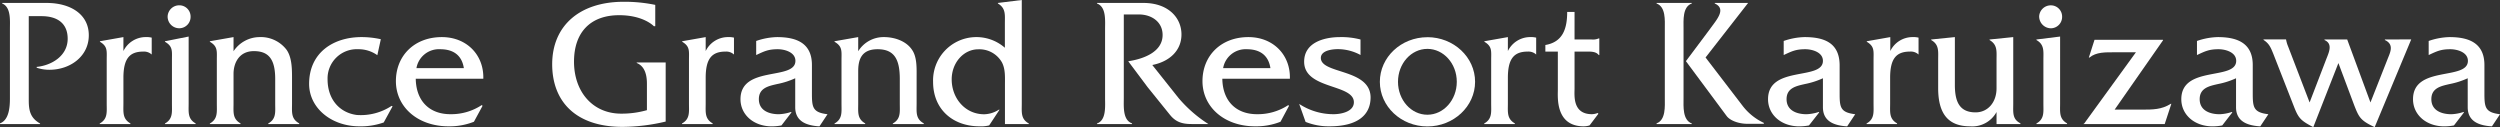 <svg id="レイヤー_1" data-name="レイヤー 1" xmlns="http://www.w3.org/2000/svg" viewBox="0 0 644.98 32.83"><rect x="0" y="0" width="644.98" height="32.83" fill="#333333" stroke="none"/><defs><style>.cls-1{fill:#fff;}</style></defs><path class="cls-1" d="M238.78,32v-.14c2.08-1.18,1.8-2.93,1.8-5.07V20.37c0-5.07-1.42-7.67-5.73-7.67s-5,2.88-5,5.68v8.38c0,2.18-.28,3.89,1.8,5.07V32h-7.91v-.14c2.09-1.18,1.8-2.93,1.8-5.11V15.44c0-2.18.29-3.47-1.8-4.66v-.14l6.11-1.07v3.65a7.7,7.7,0,0,1,6.68-3.65c2.66,0,5.69,1,7.2,3.27,1.33,1.89,1.19,4.83,1.19,7.06v6.86c0,2.18-.29,3.89,1.85,5.07V32Z" transform="translate(-8.44)"/><path class="cls-1" d="M180.18,16.11h-7.47v.14c2.13.85,2.63,3.17,2.63,5.35v6.82a23.69,23.69,0,0,1-6.63.9c-7.48,0-12.18-5.78-12.18-13.4s4.27-12,11.66-12c6.32,0,8.94,2.84,8.94,2.84h.36V1.26a38.84,38.84,0,0,0-8.16-.8c-11.46,0-18.43,6.28-18.43,16.12,0,9.52,6,16.15,18.14,16.15a48.89,48.89,0,0,0,11.14-1.37Z" transform="translate(-8.44)"/><path class="cls-1" d="M217.91,23.88V16.77c0-5.73-4.1-7.2-9-7.2a17.42,17.42,0,0,0-5.38,1V14.2c2.13-1,3.15-1.5,5.57-1.5,1.75,0,4.55.75,4.55,3,0,5.16-14.17,1.09-14.17,9.9,0,3.93,3.32,7,8.1,7a13.78,13.78,0,0,0,2.47-.24L212.64,29l-.1-.12a11.36,11.36,0,0,1-3.16.59c-2.51,0-5.16-.94-5.16-3.88s2.56-3.41,4.83-3.93a20.7,20.7,0,0,0,4.55-1.47v7.48c0,3.79,3.12,4.74,6.25,4.93l2.08-3.13C218,29,217.91,27.62,217.91,23.88Z" transform="translate(-8.44)"/><path class="cls-1" d="M272.05,26.76V0l-6.16.76V.9c2.08,1.23,1.8,2.94,1.8,5.12v6.3a11.18,11.18,0,0,0-18.52,8.81c0,7.06,5.07,11.46,12,11.46a8.47,8.47,0,0,0,2.47-.24l2.64-4-.08-.1a7.28,7.28,0,0,1-3.84,1.23c-5,0-8.39-4.21-8.39-9,0-4.31,3.08-7.76,6.87-7.76a6.68,6.68,0,0,1,6.11,3.41c.9,1.75.76,3.83.76,5.73V32h6.16v-.14C271.76,30.7,272.05,28.94,272.05,26.76Z" transform="translate(-8.44)"/><path class="cls-1" d="M195.62,13.31c-3.6,0-5.12,1.9-5.12,6.77v6.64c0,2.18-.28,3.93,1.8,5.11V32h-7.91v-.14c2.09-1.18,1.8-2.93,1.8-5.11V15.4c0-2.18.29-3.43-1.75-4.62v-.14l6.06-1.07v3.6a6.4,6.4,0,0,1,5.59-3.6,6,6,0,0,1,1.71.14v4.36A2.93,2.93,0,0,0,195.62,13.31Z" transform="translate(-8.44)"/><path class="cls-1" d="M45.4,13.31c-3.6,0-5.12,1.9-5.12,6.77v6.64c0,2.18-.28,3.93,1.8,5.11V32H34.17v-.14c2.09-1.18,1.8-2.93,1.8-5.11V15.4c0-2.18.29-3.43-1.75-4.62v-.14l6.06-1.07v3.6a6.41,6.41,0,0,1,5.59-3.6,6,6,0,0,1,1.71.14v4.36A2.93,2.93,0,0,0,45.4,13.31Z" transform="translate(-8.44)"/><path class="cls-1" d="M54.77,7.29a3,3,0,0,1-3.08-3.12,3,3,0,0,1,3.08-2.8,2.9,2.9,0,0,1,2.84,2.94A2.93,2.93,0,0,1,54.77,7.29ZM51,32v-.14c2.08-1.18,1.8-2.93,1.8-5.11V15.4c0-2.18.28-3.43-1.8-4.62v-.14l6.11-1.21V26.72c0,2.18-.29,3.93,1.8,5.11V32H51" transform="translate(-8.44)"/><path class="cls-1" d="M77.64,32v-.14c2.09-1.18,1.8-2.93,1.8-5.07V20.37c0-5.07-1.67-7.18-5.5-7.18s-5.25,3.08-5.25,5.87v7.7c0,2.18-.28,3.89,1.8,5.07V32H62.58v-.14c2.08-1.18,1.8-2.93,1.8-5.11V15.44c0-2.18.28-3.47-1.8-4.66v-.14l6.11-1.07v3.65a8.12,8.12,0,0,1,6.68-3.65,8.36,8.36,0,0,1,7,3.27c1.33,1.89,1.41,4.69,1.41,7.06v6.86c0,2.18-.28,3.89,1.85,5.07V32Z" transform="translate(-8.44)"/><path class="cls-1" d="M20.46.76H9V.9C11.31,1.85,11,5.31,11,7.44v17.9c0,2.13-.17,5.64-2.59,6.49V32H18.78v-.14c-2.51-1.42-2.92-3.31-2.92-6V4.17h3.32C23,4.17,25.9,5.83,25.9,10c0,4.38-4.09,6.87-8,7.26v.21A10.11,10.11,0,0,0,21.2,18c5.35,0,10.15-3.46,10.15-8.9S26.61.76,20.46.76Z" transform="translate(-8.44)"/><path class="cls-1" d="M109.48,27.31a14.43,14.43,0,0,1-9,2.35c-4.22-.54-7.53-3.8-7.53-9.24a7.54,7.54,0,0,1,7.91-7.72,8.32,8.32,0,0,1,4.93,1.54l.9-4.12a22.91,22.91,0,0,0-5-.55c-7.15,0-13.5,3.93-13.5,12.08,0,6.16,5.68,10.94,13,10.94a17.56,17.56,0,0,0,6.25-1l2.28-4.16Z" transform="translate(-8.44)"/><path class="cls-1" d="M122,12.7c3.41,0,5.59,1.56,6.11,4.87H115.88A5.89,5.89,0,0,1,122,12.7Zm10.72,14.41a14.28,14.28,0,0,1-8.09,2.35c-5.35,0-8.84-3.36-8.93-9.14h17.43c.19-6.11-4.26-10.75-10.7-10.75-7.06,0-11.85,4.78-11.85,11.37s5.55,11.65,13.6,11.65a17,17,0,0,0,6.53-1.18l2.23-4.11-.22-.19" transform="translate(-8.44)"/><path class="cls-1" d="M315.84,32c-2.56,0-4.13-.61-5.55-2.36l-5.78-7.16-5-6.68c3.79-.56,8.87-2.32,8.87-6.77,0-3.46-2.93-5.3-6.11-5.3h-3.9V25.34c0,2.18-.29,5.64,2.13,6.49V32h-9.05v-.14c2.42-.85,2.09-4.36,2.09-6.49V7.44c0-2.18.33-5.64-2.09-6.54V.76h12c6.34,0,9.8,3.77,9.8,8.13,0,4.16-3.08,7-7.53,7.88l6.82,8.57A34.23,34.23,0,0,0,320.19,32Z" transform="translate(-8.44)"/><path class="cls-1" d="M351.43,32.59a16.07,16.07,0,0,1-6.16-1.14l-1.65-4.64a16.06,16.06,0,0,0,8.9,2.65c1.94,0,5.21-.66,5.21-3.08,0-4.78-12.83-3.26-12.83-10.46,0-5,5.21-6.35,9.28-6.35a19.51,19.51,0,0,1,5.26.62v4a12.25,12.25,0,0,0-5.83-1.51c-1.56,0-4.4.37-4.4,2.27,0,4.22,12.83,2.7,12.83,10.23C362,29.61,358.8,32.59,351.43,32.59Z" transform="translate(-8.44)"/><path class="cls-1" d="M420.64,29.15a4.45,4.45,0,0,1-1.48.31c-5.07,0-4.5-4.88-4.5-6.67V13.31h2.84c1.23,0,2.65-.09,3.41.9h.14V9.9h-.14a3.62,3.62,0,0,1-1.8.29h-4.45V3.08h-1.9c0,4.41-1.18,7.77-5.63,8.53v1.7h3.22v9.85c0,1.85-.66,9.43,6.68,9.43a5,5,0,0,0,1.51-.24l2.27-3Z" transform="translate(-8.44)"/><path class="cls-1" d="M402.58,13.31c-3.6,0-5.12,1.9-5.12,6.77v6.64c0,2.18-.28,3.93,1.8,5.11V32h-7.91v-.14c2.09-1.18,1.8-2.93,1.8-5.11V15.4c0-2.18.29-3.43-1.75-4.62v-.14l6.06-1.07v3.6a6.41,6.41,0,0,1,5.59-3.6,6,6,0,0,1,1.71.14v4.36A2.92,2.92,0,0,0,402.58,13.31Z" transform="translate(-8.44)"/><path class="cls-1" d="M330.09,12.7c3.41,0,5.59,1.56,6.11,4.87H324A5.89,5.89,0,0,1,330.09,12.7Zm10.72,14.41a14.28,14.28,0,0,1-8.09,2.35c-5.35,0-8.84-3.36-8.93-9.14h17.43c.19-6.11-4.26-10.75-10.71-10.75-7.05,0-11.84,4.78-11.84,11.37s5.55,11.65,13.6,11.65a17,17,0,0,0,6.53-1.18L341,27.3l-.22-.19" transform="translate(-8.44)"/><path class="cls-1" d="M376.69,29.6c-4.19,0-7.58-3.8-7.58-8.5s3.39-8.49,7.58-8.49,7.59,3.8,7.59,8.49S380.88,29.6,376.69,29.6Zm0-20c-6.77,0-12.26,5.16-12.26,11.51s5.49,11.51,12.26,11.51S389,27.46,389,21.1,383.46,9.59,376.69,9.59" transform="translate(-8.44)"/><path class="cls-1" d="M523.53,32V28.9a7.13,7.13,0,0,1-6.82,3.69c-5.59,0-8.24-3.17-8.24-9.85v-7.3c0-2.18.29-3.93-1.8-5.11v-.14l6.11-.62V21.93c0,4.36,1.23,7.06,5.35,7.06,3.13,0,5.4-2.56,5.4-6.2v-7.3c0-2.23.29-3.93-1.8-5.16v-.14l6.11-.62V26.81c0,2.18-.28,3.93,1.85,5V32Z" transform="translate(-8.44)"/><path class="cls-1" d="M537.61,7.3a3.06,3.06,0,0,1-3.08-3.13,3,3,0,0,1,3.08-2.79,2.9,2.9,0,0,1,2.84,2.93A2.94,2.94,0,0,1,537.61,7.3ZM533.82,32v-.14c2.09-1.18,1.8-2.93,1.8-5.11V15.4c0-2.18.29-3.89-1.8-5.07v-.14l6.11-.76V26.72c0,2.18-.28,3.93,1.8,5.11V32h-7.91" transform="translate(-8.44)"/><path class="cls-1" d="M566.92,32h-21l.23-.14,13.34-18.37s-2.77,0-5.33,0-4.88-.1-6.68,1.37h-.14l1.47-4.6h17.67v.14L554,28.28s3.95,0,6.91,0,5.17,0,7.58-1.5h.14Z" transform="translate(-8.44)"/><path class="cls-1" d="M483.05,23.88V16.77C483,11,479,9.57,474,9.57a17.42,17.42,0,0,0-5.38,1V14.2c2.13-1,3.15-1.5,5.57-1.5,1.75,0,4.55.75,4.55,3,0,5.16-14.16,1.09-14.16,9.9,0,3.93,3.31,7,8.1,7a13.76,13.76,0,0,0,2.46-.24L477.78,29l-.1-.12a11.36,11.36,0,0,1-3.16.59c-2.51,0-5.16-.94-5.16-3.88s2.56-3.41,4.83-3.93a20.7,20.7,0,0,0,4.55-1.47v7.48c0,3.79,3.12,4.74,6.25,4.93l2.08-3.13C483.14,29,483.05,27.62,483.05,23.88Z" transform="translate(-8.44)"/><path class="cls-1" d="M589.63,23.88V16.77c0-5.73-4.1-7.2-9-7.2a17.44,17.44,0,0,0-5.39,1V14.2c2.13-1,3.16-1.5,5.57-1.5,1.76,0,4.55.75,4.55,3,0,5.16-14.16,1.09-14.16,9.9,0,3.93,3.31,7,8.1,7a13.67,13.67,0,0,0,2.46-.24L584.36,29l-.1-.12a11.29,11.29,0,0,1-3.16.59c-2.51,0-5.16-.94-5.16-3.88s2.56-3.41,4.83-3.93a20.36,20.36,0,0,0,4.55-1.47v7.48c0,3.79,3.13,4.74,6.25,4.93l2.09-3.13C589.73,29,589.63,27.62,589.63,23.88Z" transform="translate(-8.44)"/><path class="cls-1" d="M649.4,23.88V16.77c0-5.73-4.1-7.2-9-7.2a17.42,17.42,0,0,0-5.38,1V14.2c2.13-1,3.16-1.5,5.57-1.5,1.76,0,4.55.75,4.55,3,0,5.16-14.16,1.09-14.16,9.9,0,3.93,3.31,7,8.1,7a13.67,13.67,0,0,0,2.46-.24L644.13,29l-.1-.12a11.29,11.29,0,0,1-3.15.59c-2.52,0-5.17-.94-5.17-3.88s2.56-3.41,4.83-3.93a20.36,20.36,0,0,0,4.55-1.47v7.48c0,3.79,3.13,4.74,6.25,4.93l2.09-3.13C649.5,29,649.4,27.62,649.4,23.88Z" transform="translate(-8.44)"/><path class="cls-1" d="M623.72,10.19v.14c2.56,1.18,1.28,3.36.66,5L620,26.43,614,10.19h-5.86v.14c2.27,1,1.09,3.27.43,5L604.3,26.43,598.76,12a8.54,8.54,0,0,1-.54-1.84h-5.81v.14c1.47.95,1.85,1.94,2.51,3.55l5.21,13.31c1.28,3.32,1.75,3.88,5.12,5.64l6.48-16.53,4.08,10.89c1.23,3.13,1.61,3.93,5.28,5.64l9.43-22.64Z" transform="translate(-8.44)"/><path class="cls-1" d="M442.78,25.29V7.39c0-2.13-.29-5.64,2.13-6.49V.76h-9.09V.9c2.41.9,2.13,4.36,2.13,6.49v17.9c0,2.14.28,5.64-2.13,6.54V32h9.09v-.14C442.49,30.93,442.78,27.47,442.78,25.29Z" transform="translate(-8.44)"/><path class="cls-1" d="M463.49,31.7a14.75,14.75,0,0,1-5.41-4.32l-9.62-12.55L459.4.81V.76h-8.57V.9c3.17,1.42.33,4.36-1.23,6.59l-6.21,8.29,10.52,14.16c.85,1.13,3,2,5.4,2h4.18Z" transform="translate(-8.44)"/><path class="cls-1" d="M501.19,13.31c-3.6,0-5.11,1.9-5.11,6.77v6.64c0,2.18-.29,3.93,1.79,5.11V32H490v-.14c2.09-1.18,1.8-2.93,1.8-5.11V15.4c0-2.18.29-3.43-1.75-4.62v-.14l6.07-1.07v3.6a6.38,6.38,0,0,1,5.58-3.6,6,6,0,0,1,1.71.14v4.36A2.92,2.92,0,0,0,501.19,13.31Z" transform="translate(-8.44)"/></svg>